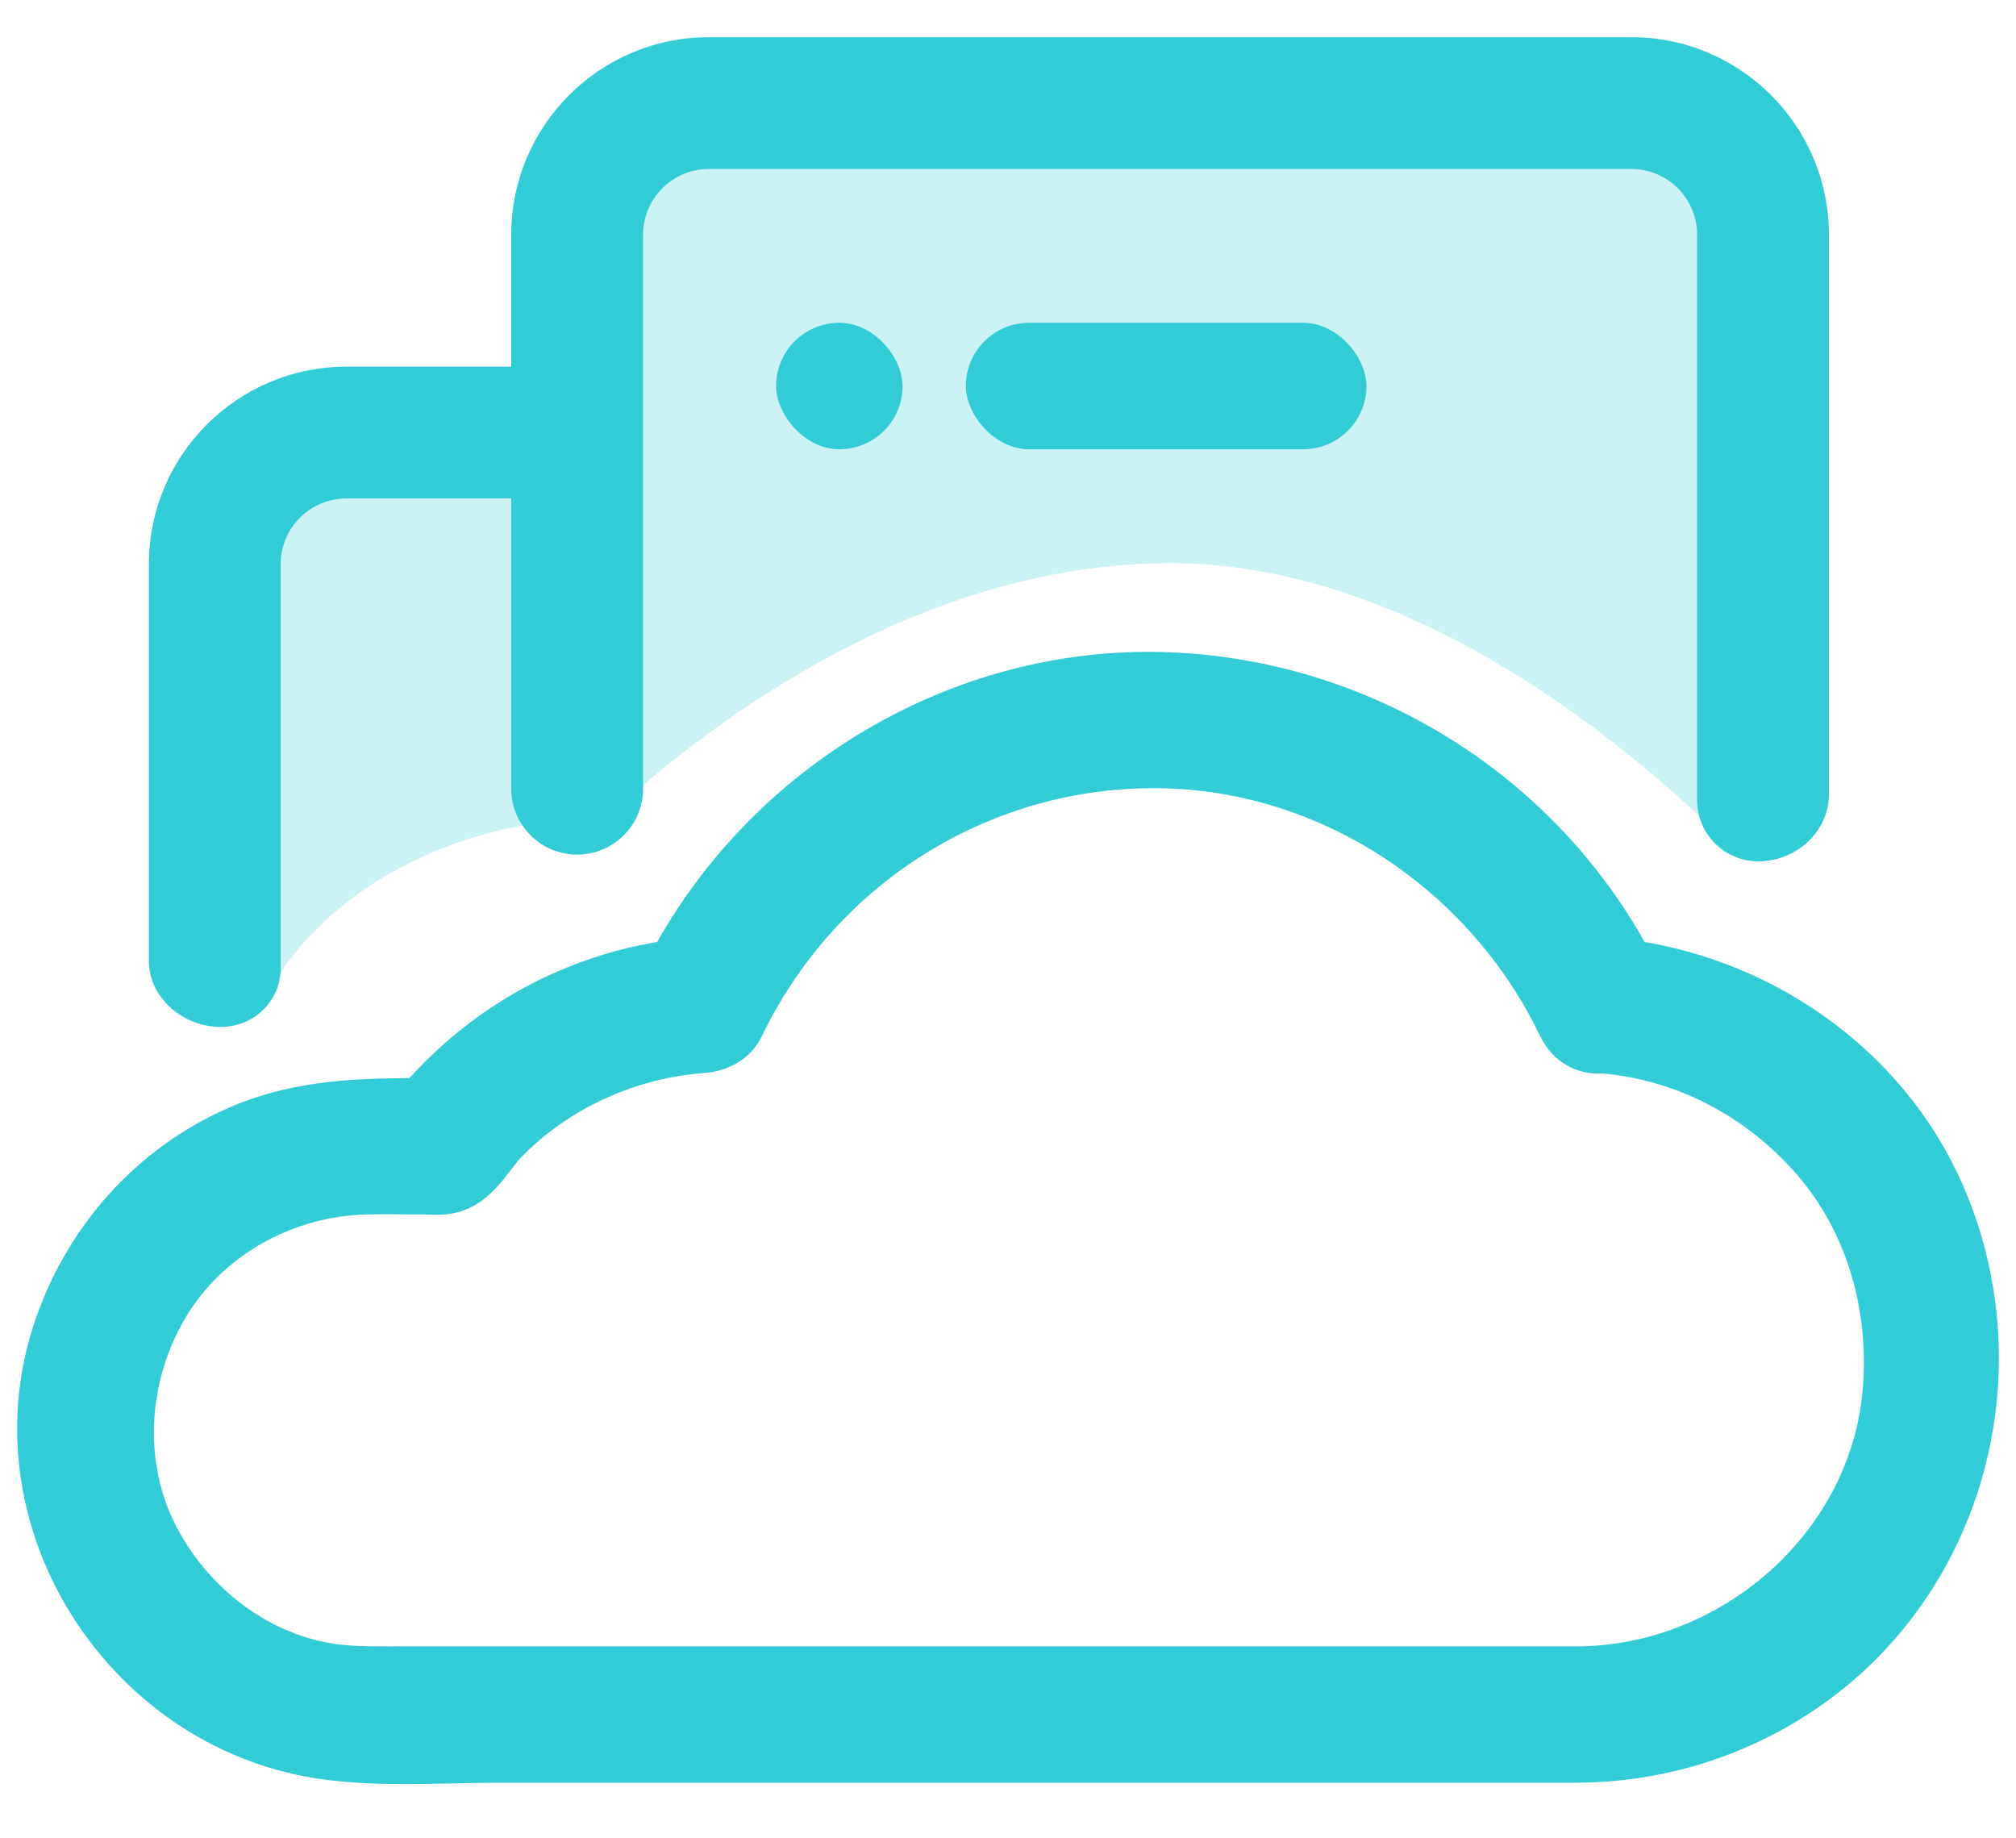 <svg xmlns="http://www.w3.org/2000/svg" width="34" height="31" viewBox="0 0 34 31" fill="none"><path opacity="0.25" d="M9.146 13.866C6.673 14.216 5.131 15.618 4.607 16.627H3.909V9.136L4.433 8.19H9.146V13.866Z" fill="#31CCD6"></path><path opacity="0.25" d="M28.927 3.275V14.008C25.873 11.099 22.72 9.551 19.909 9.499C15.611 9.421 11.965 12.183 10.311 13.717L10.018 12.232V7.903V3.872L10.604 2.081H16.028H25.116H28.048L28.927 3.275Z" fill="#31CCD6"></path><path d="M11.956 0.627C10.115 0.627 8.622 2.12 8.622 3.96V6.183H5.845C4.004 6.183 2.511 7.676 2.511 9.516V16.204C2.511 16.839 3.106 17.328 3.742 17.317C4.289 17.308 4.733 16.876 4.733 16.329V9.516C4.733 8.902 5.231 8.405 5.845 8.405H8.622V13.3C8.622 13.914 9.12 14.411 9.733 14.411C10.347 14.411 10.845 13.914 10.845 13.3V3.96C10.845 3.347 11.342 2.849 11.956 2.849H27.511C28.125 2.849 28.622 3.347 28.622 3.96V13.492C28.622 14.071 29.092 14.531 29.671 14.525C30.297 14.518 30.845 14.022 30.845 13.396V3.961C30.845 2.12 29.352 0.627 27.511 0.627L11.956 0.627Z" fill="#31CCD6"></path><rect x="16.289" y="5.443" width="6.756" height="2.133" rx="1.067" fill="#31CCD6"></rect><rect x="13.089" y="5.443" width="2.133" height="2.133" rx="1.067" fill="#31CCD6"></rect><path d="M32.453 20.27C31.545 18.189 29.502 16.797 27.279 16.537C25.811 13.66 22.848 11.804 19.616 11.707C16.311 11.608 13.18 13.487 11.621 16.383C11.594 16.434 11.568 16.485 11.542 16.537C9.836 16.736 8.323 17.571 7.229 18.892C6.171 18.891 5.147 18.895 4.15 19.329C2.759 19.932 1.713 21.123 1.245 22.559C0.245 25.62 2.433 28.91 5.586 29.307C6.527 29.426 7.514 29.351 8.459 29.351C10.364 29.351 12.27 29.351 14.175 29.351C17.991 29.351 21.807 29.351 25.622 29.351C25.938 29.351 26.254 29.351 26.57 29.351C27.809 29.351 29.023 29 30.068 28.335C32.755 26.625 33.71 23.155 32.453 20.27ZM32.115 23.575C31.836 26.353 29.329 28.474 26.581 28.474C23.608 28.474 20.635 28.474 17.663 28.474C14.041 28.474 10.42 28.474 6.799 28.474C6.456 28.474 6.112 28.481 5.77 28.451C4.306 28.324 3.023 27.365 2.351 26.086C1.653 24.758 1.762 23.121 2.523 21.848C3.28 20.582 4.68 19.811 6.142 19.769C6.469 19.76 6.797 19.768 7.124 19.768C7.258 19.768 7.419 19.789 7.551 19.752C7.83 19.676 8.066 19.241 8.264 19.036C9.199 18.068 10.49 17.484 11.828 17.385C11.976 17.374 12.138 17.311 12.207 17.168C13.541 14.39 16.325 12.599 19.412 12.58C22.491 12.562 25.297 14.415 26.618 17.168C26.708 17.354 26.866 17.413 27.018 17.387C28.52 17.503 29.883 18.226 30.862 19.364C31.856 20.521 32.266 22.073 32.115 23.575Z" fill="#31CCD6" stroke="#31CCD6" stroke-width="1.422"></path></svg>